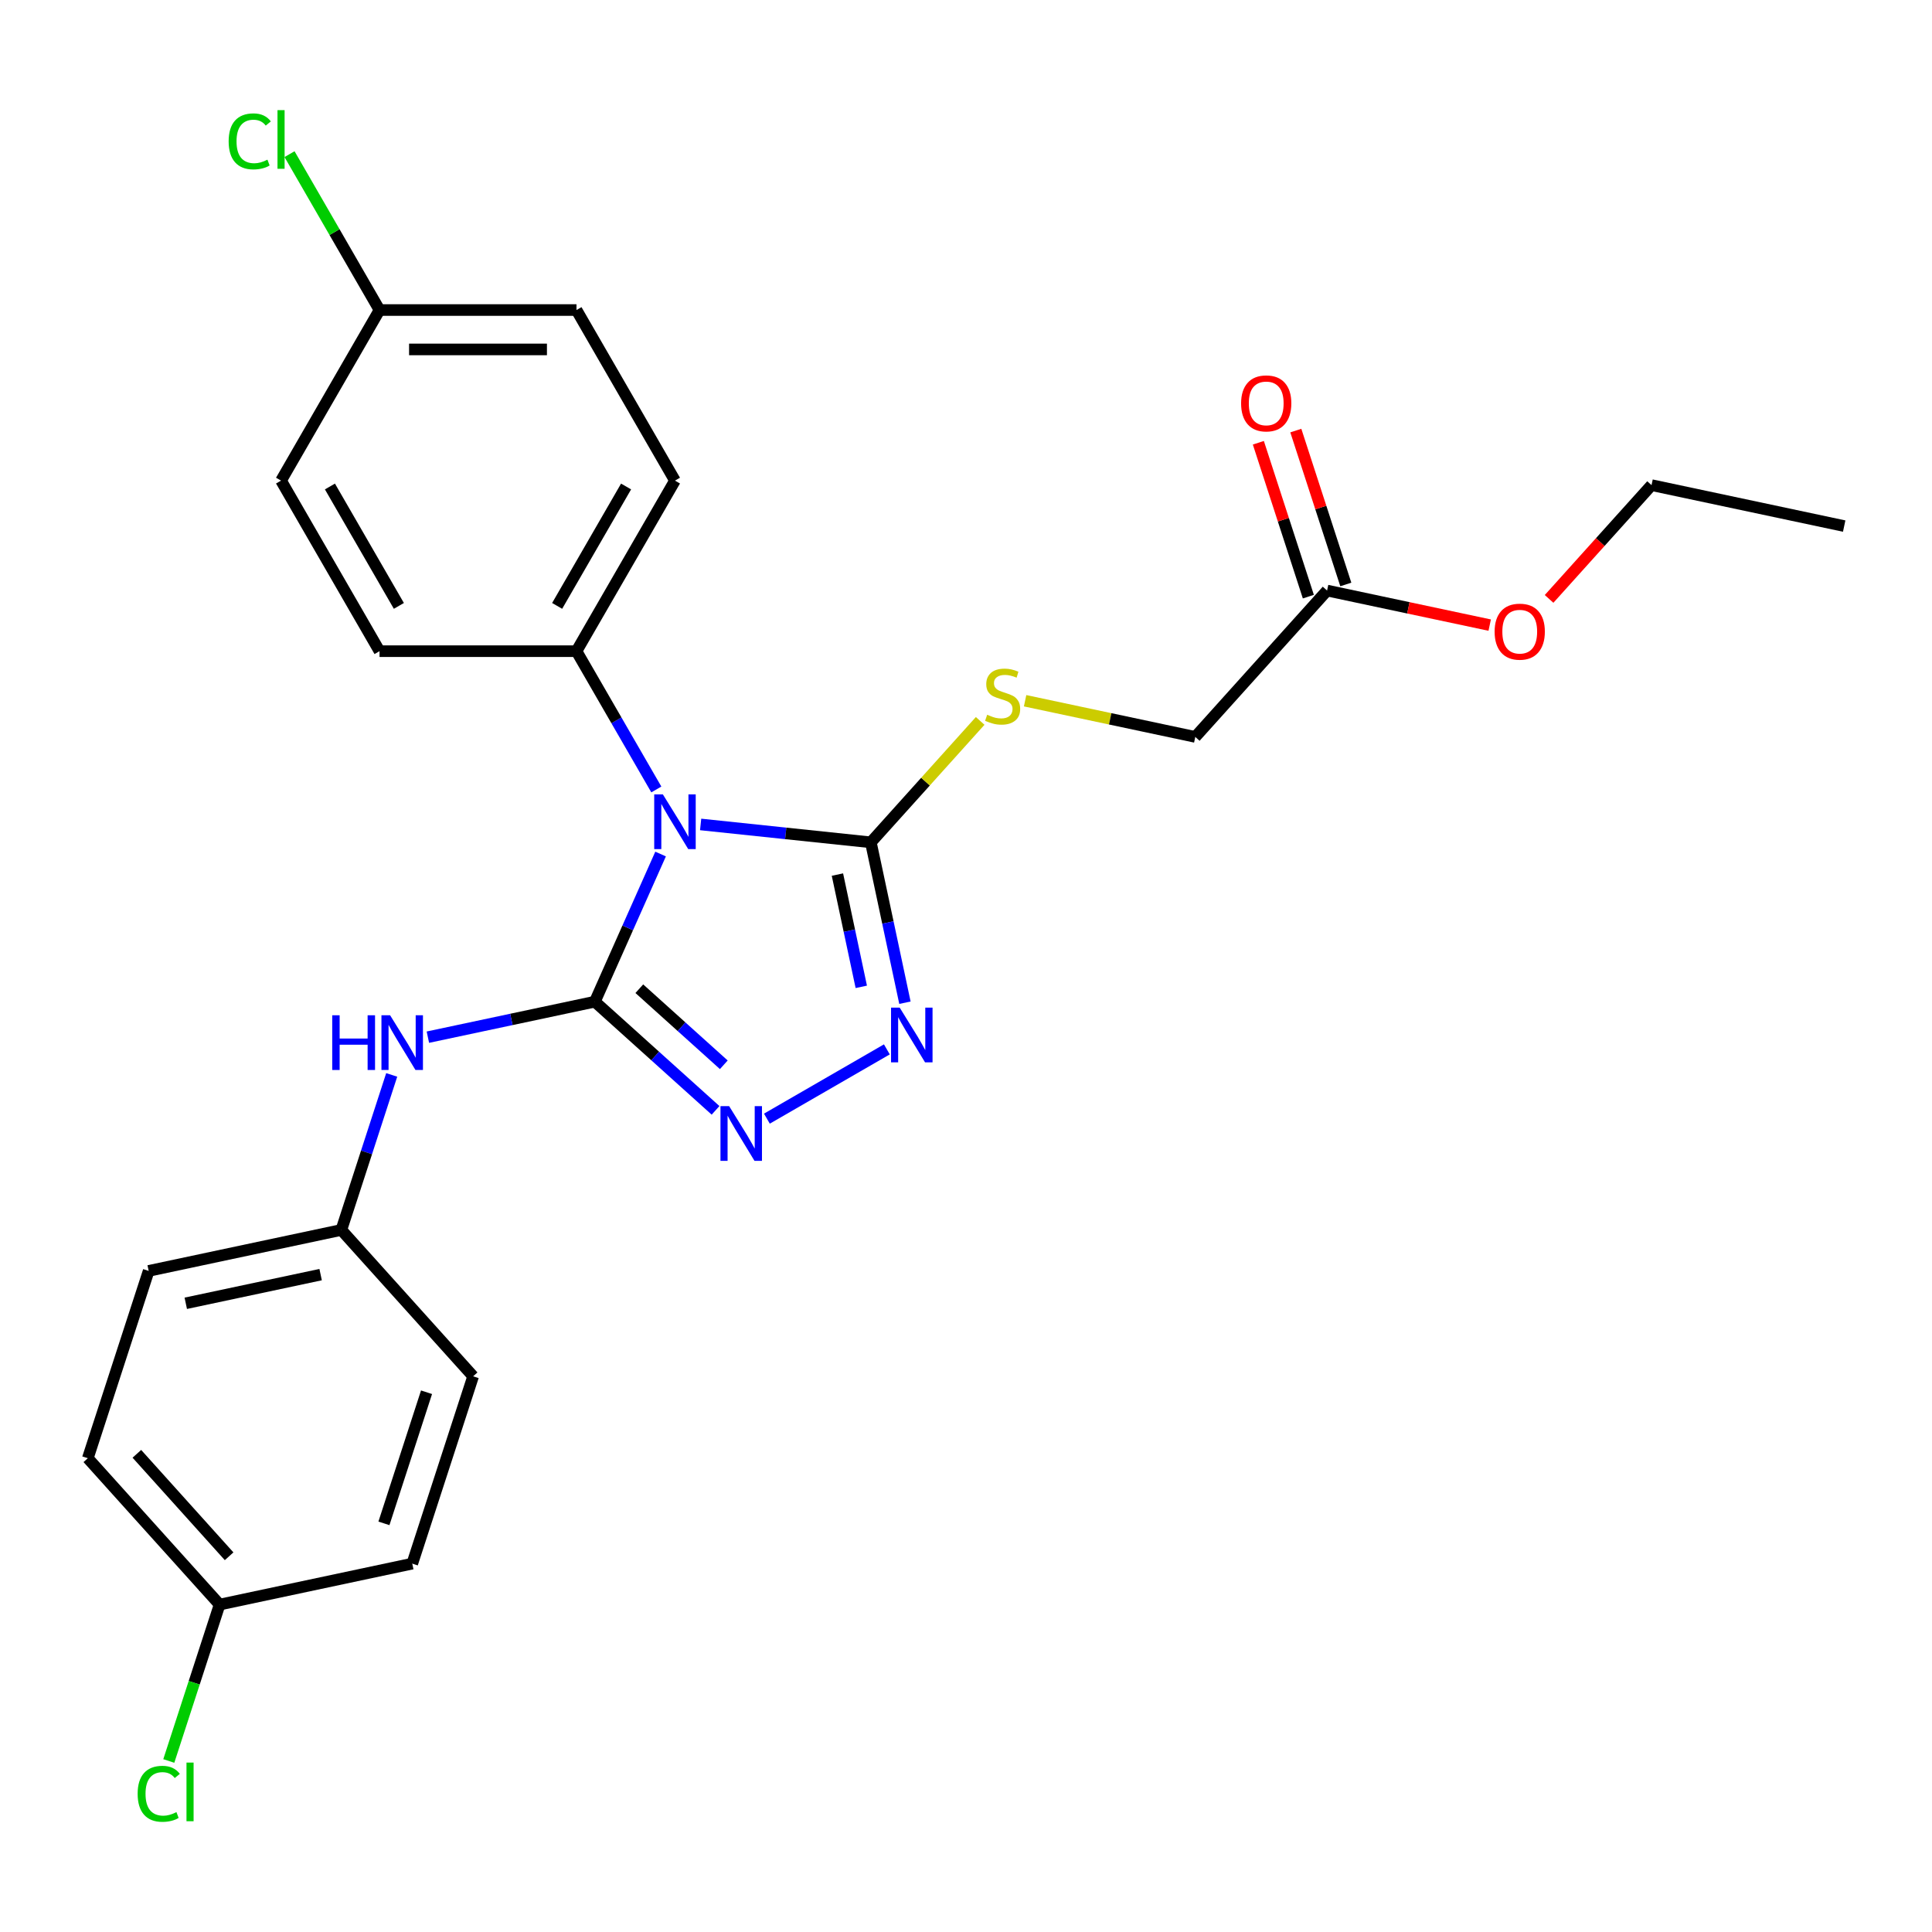<?xml version='1.0' encoding='iso-8859-1'?>
<svg version='1.1' baseProfile='full'
              xmlns='http://www.w3.org/2000/svg'
                      xmlns:rdkit='http://www.rdkit.org/xml'
                      xmlns:xlink='http://www.w3.org/1999/xlink'
                  xml:space='preserve'
width='1000px' height='1000px' viewBox='0 0 1000 1000'>
<!-- END OF HEADER -->
<rect style='opacity:1.0;fill:#FFFFFF;stroke:none' width='1000' height='1000' x='0' y='0'> </rect>
<path class='bond-0' d='M 307.896,518.467 L 324.909,480.256' style='fill:none;fill-rule:evenodd;stroke:#000000;stroke-width:6px;stroke-linecap:butt;stroke-linejoin:miter;stroke-opacity:1' />
<path class='bond-0' d='M 324.909,480.256 L 341.922,442.044' style='fill:none;fill-rule:evenodd;stroke:#0000FF;stroke-width:6px;stroke-linecap:butt;stroke-linejoin:miter;stroke-opacity:1' />
<path class='bond-2' d='M 307.896,518.467 L 339.132,546.592' style='fill:none;fill-rule:evenodd;stroke:#000000;stroke-width:6px;stroke-linecap:butt;stroke-linejoin:miter;stroke-opacity:1' />
<path class='bond-2' d='M 339.132,546.592 L 370.367,574.717' style='fill:none;fill-rule:evenodd;stroke:#0000FF;stroke-width:6px;stroke-linecap:butt;stroke-linejoin:miter;stroke-opacity:1' />
<path class='bond-2' d='M 330.909,511.753 L 352.775,531.44' style='fill:none;fill-rule:evenodd;stroke:#000000;stroke-width:6px;stroke-linecap:butt;stroke-linejoin:miter;stroke-opacity:1' />
<path class='bond-2' d='M 352.775,531.44 L 374.64,551.128' style='fill:none;fill-rule:evenodd;stroke:#0000FF;stroke-width:6px;stroke-linecap:butt;stroke-linejoin:miter;stroke-opacity:1' />
<path class='bond-4' d='M 307.896,518.467 L 264.681,527.653' style='fill:none;fill-rule:evenodd;stroke:#000000;stroke-width:6px;stroke-linecap:butt;stroke-linejoin:miter;stroke-opacity:1' />
<path class='bond-4' d='M 264.681,527.653 L 221.467,536.838' style='fill:none;fill-rule:evenodd;stroke:#0000FF;stroke-width:6px;stroke-linecap:butt;stroke-linejoin:miter;stroke-opacity:1' />
<path class='bond-1' d='M 362.649,426.732 L 406.699,431.362' style='fill:none;fill-rule:evenodd;stroke:#0000FF;stroke-width:6px;stroke-linecap:butt;stroke-linejoin:miter;stroke-opacity:1' />
<path class='bond-1' d='M 406.699,431.362 L 450.748,435.992' style='fill:none;fill-rule:evenodd;stroke:#000000;stroke-width:6px;stroke-linecap:butt;stroke-linejoin:miter;stroke-opacity:1' />
<path class='bond-5' d='M 339.714,408.627 L 319.051,372.838' style='fill:none;fill-rule:evenodd;stroke:#0000FF;stroke-width:6px;stroke-linecap:butt;stroke-linejoin:miter;stroke-opacity:1' />
<path class='bond-5' d='M 319.051,372.838 L 298.388,337.048' style='fill:none;fill-rule:evenodd;stroke:#000000;stroke-width:6px;stroke-linecap:butt;stroke-linejoin:miter;stroke-opacity:1' />
<path class='bond-6' d='M 450.748,435.992 L 479.041,404.569' style='fill:none;fill-rule:evenodd;stroke:#000000;stroke-width:6px;stroke-linecap:butt;stroke-linejoin:miter;stroke-opacity:1' />
<path class='bond-6' d='M 479.041,404.569 L 507.334,373.146' style='fill:none;fill-rule:evenodd;stroke:#CCCC00;stroke-width:6px;stroke-linecap:butt;stroke-linejoin:miter;stroke-opacity:1' />
<path class='bond-26' d='M 450.748,435.992 L 459.57,477.496' style='fill:none;fill-rule:evenodd;stroke:#000000;stroke-width:6px;stroke-linecap:butt;stroke-linejoin:miter;stroke-opacity:1' />
<path class='bond-26' d='M 459.57,477.496 L 468.392,519.001' style='fill:none;fill-rule:evenodd;stroke:#0000FF;stroke-width:6px;stroke-linecap:butt;stroke-linejoin:miter;stroke-opacity:1' />
<path class='bond-26' d='M 433.451,452.682 L 439.626,481.735' style='fill:none;fill-rule:evenodd;stroke:#000000;stroke-width:6px;stroke-linecap:butt;stroke-linejoin:miter;stroke-opacity:1' />
<path class='bond-26' d='M 439.626,481.735 L 445.802,510.789' style='fill:none;fill-rule:evenodd;stroke:#0000FF;stroke-width:6px;stroke-linecap:butt;stroke-linejoin:miter;stroke-opacity:1' />
<path class='bond-3' d='M 396.945,579.01 L 459.038,543.16' style='fill:none;fill-rule:evenodd;stroke:#0000FF;stroke-width:6px;stroke-linecap:butt;stroke-linejoin:miter;stroke-opacity:1' />
<path class='bond-11' d='M 202.749,556.372 L 189.712,596.495' style='fill:none;fill-rule:evenodd;stroke:#0000FF;stroke-width:6px;stroke-linecap:butt;stroke-linejoin:miter;stroke-opacity:1' />
<path class='bond-11' d='M 189.712,596.495 L 176.675,636.619' style='fill:none;fill-rule:evenodd;stroke:#000000;stroke-width:6px;stroke-linecap:butt;stroke-linejoin:miter;stroke-opacity:1' />
<path class='bond-9' d='M 298.388,337.048 L 349.361,248.761' style='fill:none;fill-rule:evenodd;stroke:#000000;stroke-width:6px;stroke-linecap:butt;stroke-linejoin:miter;stroke-opacity:1' />
<path class='bond-9' d='M 288.376,313.611 L 324.057,251.809' style='fill:none;fill-rule:evenodd;stroke:#000000;stroke-width:6px;stroke-linecap:butt;stroke-linejoin:miter;stroke-opacity:1' />
<path class='bond-10' d='M 298.388,337.048 L 196.443,337.048' style='fill:none;fill-rule:evenodd;stroke:#000000;stroke-width:6px;stroke-linecap:butt;stroke-linejoin:miter;stroke-opacity:1' />
<path class='bond-12' d='M 530.591,362.703 L 574.636,372.065' style='fill:none;fill-rule:evenodd;stroke:#CCCC00;stroke-width:6px;stroke-linecap:butt;stroke-linejoin:miter;stroke-opacity:1' />
<path class='bond-12' d='M 574.636,372.065 L 618.68,381.427' style='fill:none;fill-rule:evenodd;stroke:#000000;stroke-width:6px;stroke-linecap:butt;stroke-linejoin:miter;stroke-opacity:1' />
<path class='bond-7' d='M 686.895,305.667 L 618.68,381.427' style='fill:none;fill-rule:evenodd;stroke:#000000;stroke-width:6px;stroke-linecap:butt;stroke-linejoin:miter;stroke-opacity:1' />
<path class='bond-8' d='M 696.591,302.517 L 683.651,262.693' style='fill:none;fill-rule:evenodd;stroke:#000000;stroke-width:6px;stroke-linecap:butt;stroke-linejoin:miter;stroke-opacity:1' />
<path class='bond-8' d='M 683.651,262.693 L 670.712,222.869' style='fill:none;fill-rule:evenodd;stroke:#FF0000;stroke-width:6px;stroke-linecap:butt;stroke-linejoin:miter;stroke-opacity:1' />
<path class='bond-8' d='M 677.2,308.817 L 664.26,268.994' style='fill:none;fill-rule:evenodd;stroke:#000000;stroke-width:6px;stroke-linecap:butt;stroke-linejoin:miter;stroke-opacity:1' />
<path class='bond-8' d='M 664.26,268.994 L 651.321,229.17' style='fill:none;fill-rule:evenodd;stroke:#FF0000;stroke-width:6px;stroke-linecap:butt;stroke-linejoin:miter;stroke-opacity:1' />
<path class='bond-17' d='M 686.895,305.667 L 728.98,314.612' style='fill:none;fill-rule:evenodd;stroke:#000000;stroke-width:6px;stroke-linecap:butt;stroke-linejoin:miter;stroke-opacity:1' />
<path class='bond-17' d='M 728.98,314.612 L 771.064,323.558' style='fill:none;fill-rule:evenodd;stroke:#FF0000;stroke-width:6px;stroke-linecap:butt;stroke-linejoin:miter;stroke-opacity:1' />
<path class='bond-15' d='M 349.361,248.761 L 298.388,160.473' style='fill:none;fill-rule:evenodd;stroke:#000000;stroke-width:6px;stroke-linecap:butt;stroke-linejoin:miter;stroke-opacity:1' />
<path class='bond-16' d='M 196.443,337.048 L 145.47,248.761' style='fill:none;fill-rule:evenodd;stroke:#000000;stroke-width:6px;stroke-linecap:butt;stroke-linejoin:miter;stroke-opacity:1' />
<path class='bond-16' d='M 206.454,313.611 L 170.773,251.809' style='fill:none;fill-rule:evenodd;stroke:#000000;stroke-width:6px;stroke-linecap:butt;stroke-linejoin:miter;stroke-opacity:1' />
<path class='bond-20' d='M 176.675,636.619 L 244.89,712.379' style='fill:none;fill-rule:evenodd;stroke:#000000;stroke-width:6px;stroke-linecap:butt;stroke-linejoin:miter;stroke-opacity:1' />
<path class='bond-21' d='M 176.675,636.619 L 76.957,657.815' style='fill:none;fill-rule:evenodd;stroke:#000000;stroke-width:6px;stroke-linecap:butt;stroke-linejoin:miter;stroke-opacity:1' />
<path class='bond-21' d='M 165.957,659.742 L 96.154,674.579' style='fill:none;fill-rule:evenodd;stroke:#000000;stroke-width:6px;stroke-linecap:butt;stroke-linejoin:miter;stroke-opacity:1' />
<path class='bond-13' d='M 196.443,160.473 L 145.47,248.761' style='fill:none;fill-rule:evenodd;stroke:#000000;stroke-width:6px;stroke-linecap:butt;stroke-linejoin:miter;stroke-opacity:1' />
<path class='bond-19' d='M 196.443,160.473 L 173.15,120.13' style='fill:none;fill-rule:evenodd;stroke:#000000;stroke-width:6px;stroke-linecap:butt;stroke-linejoin:miter;stroke-opacity:1' />
<path class='bond-19' d='M 173.15,120.13 L 149.858,79.787' style='fill:none;fill-rule:evenodd;stroke:#00CC00;stroke-width:6px;stroke-linecap:butt;stroke-linejoin:miter;stroke-opacity:1' />
<path class='bond-28' d='M 196.443,160.473 L 298.388,160.473' style='fill:none;fill-rule:evenodd;stroke:#000000;stroke-width:6px;stroke-linecap:butt;stroke-linejoin:miter;stroke-opacity:1' />
<path class='bond-28' d='M 211.734,180.863 L 283.096,180.863' style='fill:none;fill-rule:evenodd;stroke:#000000;stroke-width:6px;stroke-linecap:butt;stroke-linejoin:miter;stroke-opacity:1' />
<path class='bond-14' d='M 113.669,830.531 L 45.455,754.771' style='fill:none;fill-rule:evenodd;stroke:#000000;stroke-width:6px;stroke-linecap:butt;stroke-linejoin:miter;stroke-opacity:1' />
<path class='bond-14' d='M 118.589,805.524 L 70.839,752.492' style='fill:none;fill-rule:evenodd;stroke:#000000;stroke-width:6px;stroke-linecap:butt;stroke-linejoin:miter;stroke-opacity:1' />
<path class='bond-18' d='M 113.669,830.531 L 100.519,871.004' style='fill:none;fill-rule:evenodd;stroke:#000000;stroke-width:6px;stroke-linecap:butt;stroke-linejoin:miter;stroke-opacity:1' />
<path class='bond-18' d='M 100.519,871.004 L 87.368,911.478' style='fill:none;fill-rule:evenodd;stroke:#00CC00;stroke-width:6px;stroke-linecap:butt;stroke-linejoin:miter;stroke-opacity:1' />
<path class='bond-27' d='M 113.669,830.531 L 213.387,809.335' style='fill:none;fill-rule:evenodd;stroke:#000000;stroke-width:6px;stroke-linecap:butt;stroke-linejoin:miter;stroke-opacity:1' />
<path class='bond-24' d='M 801.801,309.994 L 828.315,280.548' style='fill:none;fill-rule:evenodd;stroke:#FF0000;stroke-width:6px;stroke-linecap:butt;stroke-linejoin:miter;stroke-opacity:1' />
<path class='bond-24' d='M 828.315,280.548 L 854.828,251.102' style='fill:none;fill-rule:evenodd;stroke:#000000;stroke-width:6px;stroke-linecap:butt;stroke-linejoin:miter;stroke-opacity:1' />
<path class='bond-22' d='M 244.89,712.379 L 213.387,809.335' style='fill:none;fill-rule:evenodd;stroke:#000000;stroke-width:6px;stroke-linecap:butt;stroke-linejoin:miter;stroke-opacity:1' />
<path class='bond-22' d='M 220.773,720.622 L 198.721,788.491' style='fill:none;fill-rule:evenodd;stroke:#000000;stroke-width:6px;stroke-linecap:butt;stroke-linejoin:miter;stroke-opacity:1' />
<path class='bond-23' d='M 76.957,657.815 L 45.455,754.771' style='fill:none;fill-rule:evenodd;stroke:#000000;stroke-width:6px;stroke-linecap:butt;stroke-linejoin:miter;stroke-opacity:1' />
<path class='bond-25' d='M 854.828,251.102 L 954.545,272.298' style='fill:none;fill-rule:evenodd;stroke:#000000;stroke-width:6px;stroke-linecap:butt;stroke-linejoin:miter;stroke-opacity:1' />
<path  class='atom-1' d='M 343.101 411.176
L 352.381 426.176
Q 353.301 427.656, 354.781 430.336
Q 356.261 433.016, 356.341 433.176
L 356.341 411.176
L 360.101 411.176
L 360.101 439.496
L 356.221 439.496
L 346.261 423.096
Q 345.101 421.176, 343.861 418.976
Q 342.661 416.776, 342.301 416.096
L 342.301 439.496
L 338.621 439.496
L 338.621 411.176
L 343.101 411.176
' fill='#0000FF'/>
<path  class='atom-3' d='M 377.396 572.522
L 386.676 587.522
Q 387.596 589.002, 389.076 591.682
Q 390.556 594.362, 390.636 594.522
L 390.636 572.522
L 394.396 572.522
L 394.396 600.842
L 390.516 600.842
L 380.556 584.442
Q 379.396 582.522, 378.156 580.322
Q 376.956 578.122, 376.596 577.442
L 376.596 600.842
L 372.916 600.842
L 372.916 572.522
L 377.396 572.522
' fill='#0000FF'/>
<path  class='atom-4' d='M 465.683 521.549
L 474.963 536.549
Q 475.883 538.029, 477.363 540.709
Q 478.843 543.389, 478.923 543.549
L 478.923 521.549
L 482.683 521.549
L 482.683 549.869
L 478.803 549.869
L 468.843 533.469
Q 467.683 531.549, 466.443 529.349
Q 465.243 527.149, 464.883 526.469
L 464.883 549.869
L 461.203 549.869
L 461.203 521.549
L 465.683 521.549
' fill='#0000FF'/>
<path  class='atom-5' d='M 171.958 525.503
L 175.798 525.503
L 175.798 537.543
L 190.278 537.543
L 190.278 525.503
L 194.118 525.503
L 194.118 553.823
L 190.278 553.823
L 190.278 540.743
L 175.798 540.743
L 175.798 553.823
L 171.958 553.823
L 171.958 525.503
' fill='#0000FF'/>
<path  class='atom-5' d='M 201.918 525.503
L 211.198 540.503
Q 212.118 541.983, 213.598 544.663
Q 215.078 547.343, 215.158 547.503
L 215.158 525.503
L 218.918 525.503
L 218.918 553.823
L 215.038 553.823
L 205.078 537.423
Q 203.918 535.503, 202.678 533.303
Q 201.478 531.103, 201.118 530.423
L 201.118 553.823
L 197.438 553.823
L 197.438 525.503
L 201.918 525.503
' fill='#0000FF'/>
<path  class='atom-7' d='M 510.963 369.951
Q 511.283 370.071, 512.603 370.631
Q 513.923 371.191, 515.363 371.551
Q 516.843 371.871, 518.283 371.871
Q 520.963 371.871, 522.523 370.591
Q 524.083 369.271, 524.083 366.991
Q 524.083 365.431, 523.283 364.471
Q 522.523 363.511, 521.323 362.991
Q 520.123 362.471, 518.123 361.871
Q 515.603 361.111, 514.083 360.391
Q 512.603 359.671, 511.523 358.151
Q 510.483 356.631, 510.483 354.071
Q 510.483 350.511, 512.883 348.311
Q 515.323 346.111, 520.123 346.111
Q 523.403 346.111, 527.123 347.671
L 526.203 350.751
Q 522.803 349.351, 520.243 349.351
Q 517.483 349.351, 515.963 350.511
Q 514.443 351.631, 514.483 353.591
Q 514.483 355.111, 515.243 356.031
Q 516.043 356.951, 517.163 357.471
Q 518.323 357.991, 520.243 358.591
Q 522.803 359.391, 524.323 360.191
Q 525.843 360.991, 526.923 362.631
Q 528.043 364.231, 528.043 366.991
Q 528.043 370.911, 525.403 373.031
Q 522.803 375.111, 518.443 375.111
Q 515.923 375.111, 514.003 374.551
Q 512.123 374.031, 509.883 373.111
L 510.963 369.951
' fill='#CCCC00'/>
<path  class='atom-9' d='M 642.392 208.791
Q 642.392 201.991, 645.752 198.191
Q 649.112 194.391, 655.392 194.391
Q 661.672 194.391, 665.032 198.191
Q 668.392 201.991, 668.392 208.791
Q 668.392 215.671, 664.992 219.591
Q 661.592 223.471, 655.392 223.471
Q 649.152 223.471, 645.752 219.591
Q 642.392 215.711, 642.392 208.791
M 655.392 220.271
Q 659.712 220.271, 662.032 217.391
Q 664.392 214.471, 664.392 208.791
Q 664.392 203.231, 662.032 200.431
Q 659.712 197.591, 655.392 197.591
Q 651.072 197.591, 648.712 200.391
Q 646.392 203.191, 646.392 208.791
Q 646.392 214.511, 648.712 217.391
Q 651.072 220.271, 655.392 220.271
' fill='#FF0000'/>
<path  class='atom-18' d='M 773.613 326.943
Q 773.613 320.143, 776.973 316.343
Q 780.333 312.543, 786.613 312.543
Q 792.893 312.543, 796.253 316.343
Q 799.613 320.143, 799.613 326.943
Q 799.613 333.823, 796.213 337.743
Q 792.813 341.623, 786.613 341.623
Q 780.373 341.623, 776.973 337.743
Q 773.613 333.863, 773.613 326.943
M 786.613 338.423
Q 790.933 338.423, 793.253 335.543
Q 795.613 332.623, 795.613 326.943
Q 795.613 321.383, 793.253 318.583
Q 790.933 315.743, 786.613 315.743
Q 782.293 315.743, 779.933 318.543
Q 777.613 321.343, 777.613 326.943
Q 777.613 332.663, 779.933 335.543
Q 782.293 338.423, 786.613 338.423
' fill='#FF0000'/>
<path  class='atom-19' d='M 71.246 928.467
Q 71.246 921.427, 74.526 917.747
Q 77.847 914.027, 84.126 914.027
Q 89.966 914.027, 93.087 918.147
L 90.447 920.307
Q 88.166 917.307, 84.126 917.307
Q 79.847 917.307, 77.567 920.187
Q 75.326 923.027, 75.326 928.467
Q 75.326 934.067, 77.647 936.947
Q 80.007 939.827, 84.567 939.827
Q 87.686 939.827, 91.326 937.947
L 92.447 940.947
Q 90.966 941.907, 88.727 942.467
Q 86.487 943.027, 84.007 943.027
Q 77.847 943.027, 74.526 939.267
Q 71.246 935.507, 71.246 928.467
' fill='#00CC00'/>
<path  class='atom-19' d='M 96.526 912.307
L 100.207 912.307
L 100.207 942.667
L 96.526 942.667
L 96.526 912.307
' fill='#00CC00'/>
<path  class='atom-20' d='M 118.35 73.166
Q 118.35 66.126, 121.63 62.446
Q 124.95 58.726, 131.23 58.726
Q 137.07 58.726, 140.19 62.846
L 137.55 65.006
Q 135.27 62.006, 131.23 62.006
Q 126.95 62.006, 124.67 64.886
Q 122.43 67.726, 122.43 73.166
Q 122.43 78.766, 124.75 81.646
Q 127.11 84.526, 131.67 84.526
Q 134.79 84.526, 138.43 82.646
L 139.55 85.646
Q 138.07 86.606, 135.83 87.166
Q 133.59 87.726, 131.11 87.726
Q 124.95 87.726, 121.63 83.966
Q 118.35 80.206, 118.35 73.166
' fill='#00CC00'/>
<path  class='atom-20' d='M 143.63 57.006
L 147.31 57.006
L 147.31 87.366
L 143.63 87.366
L 143.63 57.006
' fill='#00CC00'/>
</svg>

